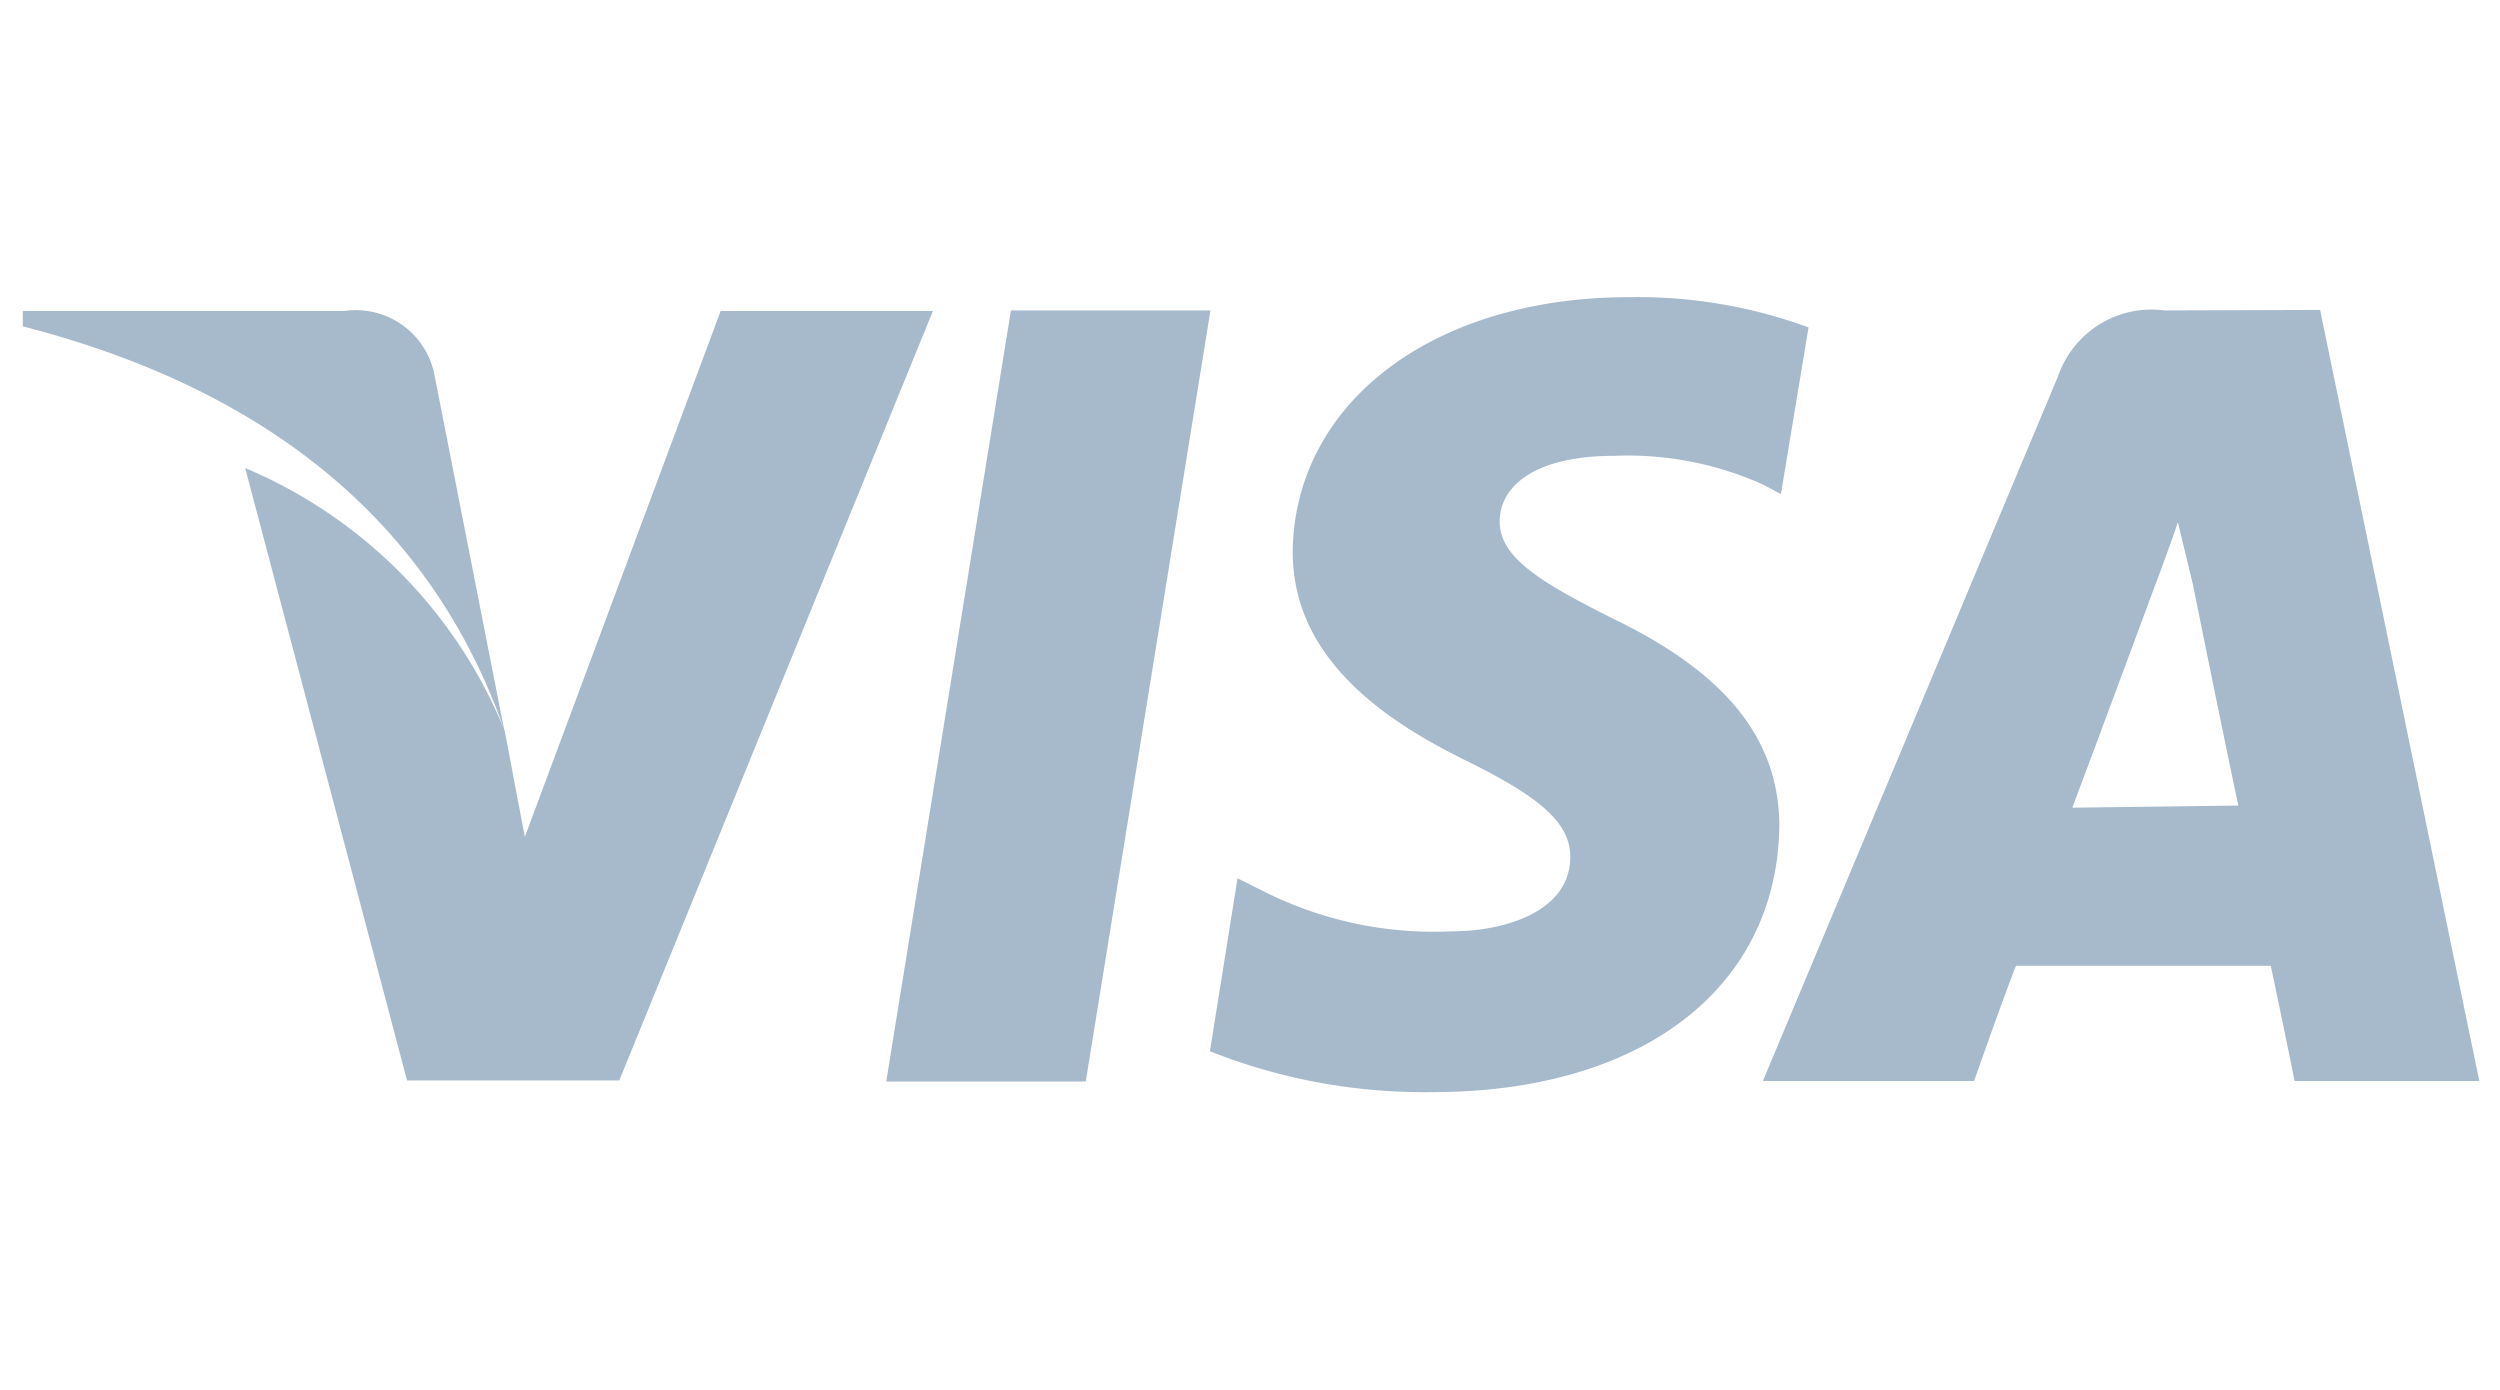 <svg xmlns="http://www.w3.org/2000/svg" viewBox="0 0 47.11 26.19">
  <defs>
    <style>.cls-1{fill:#a6bacc;}.cls-2{fill:none;}</style>
  </defs>
  <title>Visa</title>
  <g id="Layer_2" data-name="Layer 2">
    <g id="Layer_1-2" data-name="Layer 1">
      <path class="cls-1"
            d="M8.19,7.08a1.51,1.51,0,0,0-1.7-1.22H.43l0,.29C4.55,7.21,8,9.47,9.5,13.75Zm1.7,8.69-.38-2A9.08,9.08,0,0,0,4.62,8.82L7.67,20.36h4l5.91-14.5h-4Zm10.57,4.61L22.81,5.85H19.05L16.7,20.38ZM30.7,5.6c-3.71,0-6.31,2-6.34,4.8,0,2.08,1.86,3.24,3.28,3.94s1.95,1.18,1.95,1.81c0,1-1.18,1.4-2.24,1.4a7.12,7.12,0,0,1-3.53-.75l-.5-.25-.52,3.26a10.94,10.94,0,0,0,4.19.77c3.94,0,6.49-1.95,6.54-5,0-1.65-1-2.9-3.17-3.94-1.31-.66-2.1-1.13-2.1-1.81s.68-1.24,2.15-1.24a6.22,6.22,0,0,1,2.81.54l.34.18.52-3.14A9.32,9.32,0,0,0,30.7,5.6Zm10.09.25a1.86,1.86,0,0,0-2,1.22l-5.57,13.3H37.2c.63-1.79.79-2.17.79-2.17h4.8s.11.5.45,2.17h3.48l-3-14.53Zm-1.74,9.37s.32-.84,1.49-4c0,0,.32-.84.5-1.38L41.32,11c.7,3.46.86,4.18.86,4.18Z"/>
      <rect class="cls-2" width="47.11" height="26.19"/>
    </g>
  </g>
</svg>
